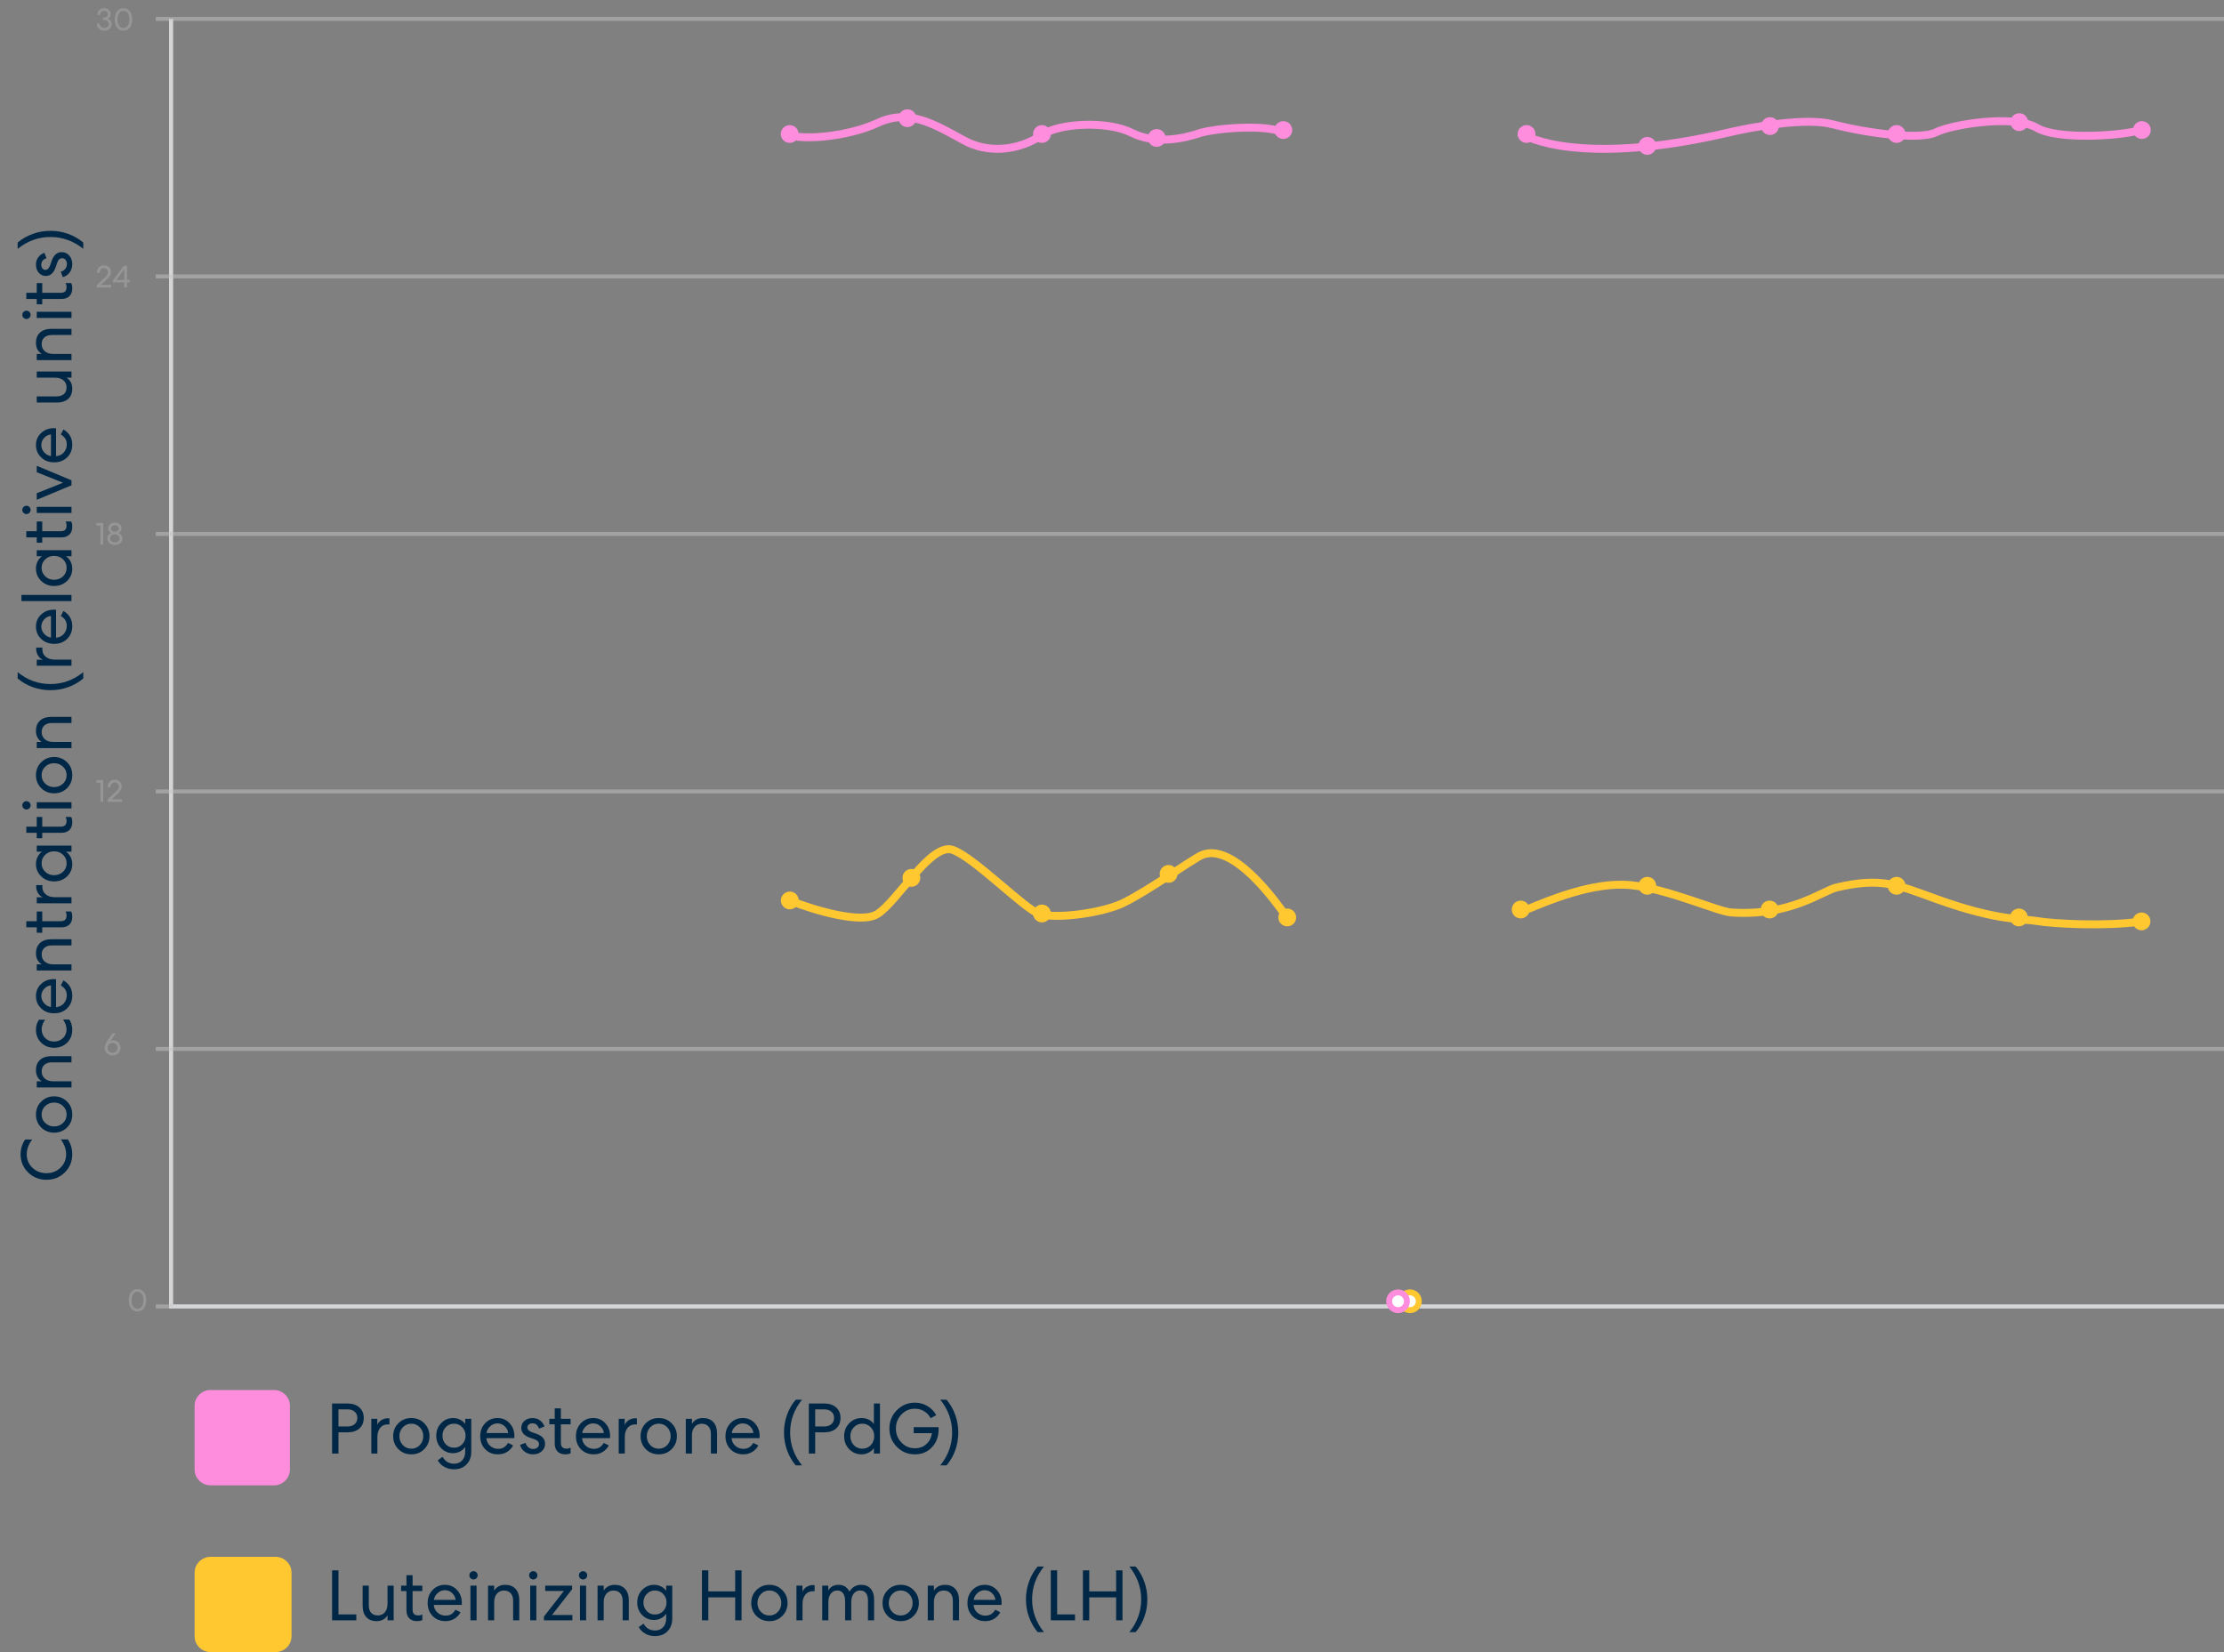 <svg width="280" height="208" viewBox="0 0 280 208" fill="none" xmlns="http://www.w3.org/2000/svg">
<rect x="0" y="0" width="280" height="208" fill="#808080" stroke="none"/>
<g clip-path="url(#clip0_42_574)">
<path d="M99.435 112.742C99.779 112.742 100.057 113.021 100.057 113.365C100.057 113.709 99.779 113.987 99.435 113.987C99.091 113.987 98.812 113.709 98.812 113.365C98.812 113.021 99.091 112.742 99.435 112.742Z" fill="#FFC831" stroke="#FFC831" stroke-width="0.996"/>
<path d="M114.742 109.9C115.086 109.9 115.364 110.179 115.364 110.523C115.364 110.866 115.086 111.145 114.742 111.145C114.398 111.145 114.119 110.867 114.119 110.523C114.119 110.179 114.398 109.9 114.742 109.9Z" fill="#FFC831" stroke="#FFC831" stroke-width="0.996"/>
<path d="M131.181 114.383C131.524 114.383 131.803 114.662 131.803 115.006C131.803 115.35 131.524 115.628 131.181 115.628C130.837 115.628 130.558 115.35 130.558 115.006C130.558 114.662 130.837 114.383 131.181 114.383Z" fill="#FFC831" stroke="#FFC831" stroke-width="0.996"/>
<path d="M147.121 109.402C147.465 109.402 147.743 109.681 147.743 110.025C147.743 110.368 147.465 110.647 147.121 110.647C146.777 110.647 146.498 110.368 146.498 110.025C146.498 109.681 146.777 109.402 147.121 109.402Z" fill="#FFC831" stroke="#FFC831" stroke-width="0.996"/>
<path d="M162.065 114.881C162.409 114.881 162.688 115.16 162.688 115.504C162.687 115.848 162.409 116.126 162.065 116.126C161.722 116.126 161.443 115.848 161.442 115.504C161.442 115.16 161.722 114.881 162.065 114.881Z" fill="#FFC831" stroke="#FFC831" stroke-width="0.996"/>
<path d="M191.456 113.885C191.8 113.885 192.078 114.164 192.078 114.508C192.078 114.852 191.799 115.13 191.456 115.13C191.112 115.13 190.833 114.852 190.833 114.508C190.833 114.164 191.112 113.885 191.456 113.885Z" fill="#FFC831" stroke="#FFC831" stroke-width="0.996"/>
<path d="M207.396 110.896C207.74 110.896 208.018 111.175 208.018 111.519C208.018 111.863 207.74 112.141 207.396 112.141C207.052 112.141 206.773 111.863 206.773 111.519C206.773 111.175 207.052 110.896 207.396 110.896Z" fill="#FFC831" stroke="#FFC831" stroke-width="0.996"/>
<path d="M222.793 113.885C223.137 113.885 223.415 114.164 223.415 114.508C223.415 114.852 223.137 115.13 222.793 115.13C222.449 115.13 222.17 114.852 222.17 114.508C222.17 114.164 222.449 113.885 222.793 113.885Z" fill="#FFC831" stroke="#FFC831" stroke-width="0.996"/>
<path d="M238.779 110.896C239.123 110.896 239.401 111.175 239.401 111.519C239.401 111.863 239.123 112.141 238.779 112.141C238.435 112.141 238.156 111.863 238.156 111.519C238.156 111.175 238.435 110.896 238.779 110.896Z" fill="#FFC831" stroke="#FFC831" stroke-width="0.996"/>
<path d="M254.176 114.881C254.52 114.881 254.798 115.16 254.798 115.504C254.798 115.848 254.519 116.126 254.176 116.126C253.832 116.126 253.553 115.848 253.553 115.504C253.553 115.16 253.832 114.881 254.176 114.881Z" fill="#FFC831" stroke="#FFC831" stroke-width="0.996"/>
<path d="M269.618 115.379C269.962 115.379 270.24 115.659 270.24 116.002C270.24 116.346 269.962 116.624 269.618 116.624C269.274 116.624 268.995 116.346 268.995 116.002C268.995 115.658 269.274 115.379 269.618 115.379Z" fill="#FFC831" stroke="#FFC831" stroke-width="0.996"/>
<path d="M192.327 114.469C195.078 113.32 200.58 111.021 205.192 111.426C209.803 111.832 216.266 114.767 217.981 114.881C225.454 115.379 229.426 112.154 231.229 111.731C236.911 110.398 238.903 111.426 243.881 113.218C251.633 116.009 254.786 115.658 256.461 115.957C258.353 116.295 264.975 116.667 269.539 116.025" stroke="#FFC831" stroke-width="0.996"/>
<path d="M99.673 113.465C102.408 114.543 108.394 116.376 110.453 115.082C113.027 113.465 117.211 106.028 119.946 106.998C122.681 107.968 128.956 114.435 130.887 115.082C133.301 115.729 138.777 114.881 141.185 113.789C144.12 112.457 150.219 108.106 151.321 107.645C155.183 106.028 160.508 113.216 162.439 116.127" stroke="#FFC831" stroke-width="0.996"/>
<path d="M99.175 16.947C101.091 17.682 106.679 17.241 110.511 15.475C114.343 13.71 117.376 15.476 121.368 17.682C124.242 19.271 128.073 19.105 131.267 16.947C133.444 15.475 139.468 15.204 142.443 16.702C145.502 18.242 149.095 17.437 151.224 16.702C153.97 16 159.91 15.721 161.442 16.702" stroke="#FF8DDD" stroke-width="0.996"/>
<path d="M191.331 16.658C193.498 18.229 201.813 20.429 217.739 16.658C220.65 15.984 227.348 14.755 230.74 15.647C234.918 16.747 241.709 17.668 243.74 16.658C245.772 15.647 253.558 14.394 256.402 16.078C259.246 17.762 268.117 16.994 269.539 16.321" stroke="#FF8DDD" stroke-width="0.996"/>
<path d="M21.529 2.381V164.48H280" stroke="#E5E7EB" stroke-width="0.498"/>
<path d="M21.529 164.48H280" stroke="#C4C4C4" stroke-opacity="0.5" stroke-width="0.498"/>
<path d="M21.529 164.48V2.381" stroke="#C4C4C4" stroke-opacity="0.5" stroke-width="0.498"/>
<path d="M19.609 164.48H21.529" stroke="#C4C4C4" stroke-opacity="0.5" stroke-width="0.498"/>
<path d="M17.312 165.111C16.567 165.111 16.209 164.438 16.209 163.7C16.209 162.959 16.567 162.286 17.312 162.286C18.058 162.286 18.416 162.959 18.416 163.7C18.416 164.438 18.058 165.111 17.312 165.111ZM17.312 164.78C17.831 164.78 18.062 164.258 18.062 163.7C18.062 163.142 17.831 162.616 17.312 162.616C16.794 162.616 16.563 163.142 16.563 163.7C16.563 164.258 16.794 164.78 17.312 164.78Z" fill="#969696"/>
<path d="M19.609 132.06H21.529" stroke="#C4C4C4" stroke-opacity="0.5" stroke-width="0.498"/>
<path d="M15.164 131.908C15.164 132.179 15.069 132.409 14.877 132.598C14.686 132.784 14.452 132.877 14.176 132.877C13.892 132.877 13.655 132.784 13.467 132.598C13.278 132.412 13.184 132.181 13.184 131.904C13.184 131.665 13.286 131.391 13.491 131.083L14.144 130.095H14.566L13.893 131.079C13.989 131.013 14.104 130.98 14.24 130.98C14.503 130.98 14.722 131.07 14.897 131.251C15.075 131.429 15.164 131.648 15.164 131.908ZM14.81 131.924C14.81 131.746 14.748 131.597 14.626 131.478C14.504 131.358 14.354 131.298 14.176 131.298C13.995 131.298 13.844 131.358 13.722 131.478C13.599 131.595 13.538 131.742 13.538 131.92C13.538 132.096 13.599 132.244 13.722 132.367C13.844 132.486 13.994 132.546 14.172 132.546C14.35 132.546 14.5 132.486 14.622 132.367C14.747 132.244 14.81 132.097 14.81 131.924Z" fill="#969696"/>
<path d="M21.529 132.06H280" stroke="#C4C4C4" stroke-opacity="0.5" stroke-width="0.498"/>
<path d="M19.609 99.64H21.529" stroke="#C4C4C4" stroke-opacity="0.5" stroke-width="0.498"/>
<path d="M12.996 100.952H12.646V98.549H12.151V98.214H12.996V100.952ZM14.438 98.17C14.693 98.17 14.904 98.249 15.072 98.405C15.239 98.562 15.323 98.761 15.323 99.003C15.323 99.16 15.283 99.307 15.203 99.445C15.126 99.584 15 99.736 14.825 99.904L14.052 100.625H15.359V100.952H13.534V100.665L14.626 99.641C14.854 99.423 14.968 99.216 14.968 99.019C14.968 98.873 14.916 98.751 14.813 98.652C14.712 98.551 14.587 98.501 14.438 98.501C14.279 98.501 14.149 98.561 14.048 98.68C13.949 98.797 13.899 98.941 13.896 99.111H13.553C13.553 98.834 13.634 98.609 13.797 98.433C13.961 98.258 14.175 98.17 14.438 98.17Z" fill="#969696"/>
<path d="M21.529 99.64H280" stroke="#C4C4C4" stroke-opacity="0.5" stroke-width="0.498"/>
<path d="M19.609 67.22H21.529" stroke="#C4C4C4" stroke-opacity="0.5" stroke-width="0.498"/>
<path d="M12.996 68.573H12.646V66.169H12.151V65.835H12.996V68.573ZM13.868 65.994C14.033 65.859 14.231 65.791 14.462 65.791C14.693 65.791 14.89 65.859 15.052 65.994C15.217 66.127 15.299 66.3 15.299 66.512C15.299 66.653 15.26 66.776 15.183 66.883C15.109 66.989 15.016 67.062 14.904 67.102C15.037 67.15 15.154 67.234 15.255 67.353C15.356 67.47 15.407 67.617 15.407 67.795C15.407 68.04 15.314 68.238 15.128 68.389C14.942 68.541 14.72 68.616 14.462 68.616C14.204 68.616 13.982 68.541 13.797 68.389C13.611 68.238 13.518 68.04 13.518 67.795C13.518 67.617 13.568 67.47 13.669 67.353C13.77 67.234 13.887 67.15 14.02 67.102C13.908 67.062 13.814 66.989 13.737 66.883C13.662 66.776 13.625 66.653 13.625 66.512C13.625 66.3 13.706 66.127 13.868 65.994ZM14.88 68.146C14.997 68.05 15.056 67.928 15.056 67.779C15.056 67.631 14.999 67.51 14.884 67.417C14.77 67.321 14.63 67.273 14.462 67.273C14.295 67.273 14.154 67.321 14.04 67.417C13.925 67.51 13.868 67.631 13.868 67.779C13.868 67.928 13.925 68.05 14.04 68.146C14.157 68.242 14.297 68.29 14.462 68.29C14.627 68.29 14.766 68.242 14.88 68.146ZM14.809 66.233C14.713 66.153 14.598 66.114 14.462 66.114C14.327 66.114 14.21 66.153 14.111 66.233C14.016 66.31 13.968 66.411 13.968 66.536C13.968 66.661 14.016 66.763 14.111 66.843C14.21 66.92 14.327 66.959 14.462 66.959C14.598 66.959 14.713 66.92 14.809 66.843C14.907 66.763 14.956 66.661 14.956 66.536C14.956 66.411 14.907 66.31 14.809 66.233Z" fill="#969696"/>
<path d="M21.529 67.22H280" stroke="#C4C4C4" stroke-opacity="0.5" stroke-width="0.498"/>
<path d="M19.609 34.8H21.529" stroke="#C4C4C4" stroke-opacity="0.5" stroke-width="0.498"/>
<path d="M13.08 33.412C13.335 33.412 13.546 33.49 13.714 33.647C13.881 33.804 13.965 34.003 13.965 34.245C13.965 34.401 13.925 34.549 13.845 34.687C13.768 34.825 13.642 34.978 13.466 35.145L12.693 35.867H14.001V36.193H12.175V35.906L13.267 34.882C13.496 34.664 13.61 34.457 13.61 34.261C13.61 34.114 13.558 33.992 13.455 33.894C13.354 33.793 13.229 33.742 13.08 33.742C12.921 33.742 12.79 33.802 12.689 33.922C12.591 34.039 12.541 34.182 12.538 34.352H12.195C12.195 34.076 12.276 33.85 12.438 33.675C12.603 33.499 12.817 33.412 13.08 33.412ZM14.232 35.552V35.285L15.591 33.46H15.99V35.241H16.372V35.552H15.99V36.193H15.643V35.552H14.232ZM14.647 35.241H15.643V33.91L14.647 35.241Z" fill="#969696"/>
<path d="M21.529 34.8H280" stroke="#C4C4C4" stroke-opacity="0.5" stroke-width="0.498"/>
<path d="M19.609 2.381H21.529" stroke="#C4C4C4" stroke-opacity="0.5" stroke-width="0.498"/>
<path d="M13.112 2.22C13.237 2.22 13.348 2.177 13.447 2.092C13.545 2.005 13.594 1.904 13.594 1.79C13.594 1.667 13.548 1.565 13.455 1.483C13.362 1.4 13.246 1.359 13.108 1.359C12.962 1.359 12.841 1.408 12.745 1.507C12.652 1.602 12.603 1.726 12.598 1.877H12.255C12.258 1.625 12.339 1.422 12.498 1.267C12.66 1.111 12.866 1.032 13.116 1.032C13.355 1.032 13.552 1.101 13.706 1.24C13.862 1.378 13.941 1.55 13.941 1.758C13.941 1.888 13.908 2.006 13.841 2.112C13.775 2.216 13.68 2.297 13.558 2.355C13.71 2.406 13.831 2.492 13.921 2.614C14.011 2.737 14.056 2.875 14.056 3.029C14.056 3.271 13.967 3.47 13.789 3.627C13.614 3.781 13.392 3.858 13.124 3.858C12.845 3.858 12.62 3.775 12.45 3.611C12.28 3.446 12.193 3.229 12.187 2.961H12.534C12.547 3.129 12.607 3.265 12.713 3.372C12.82 3.475 12.956 3.527 13.124 3.527C13.289 3.527 13.425 3.481 13.534 3.388C13.646 3.295 13.702 3.174 13.702 3.025C13.702 2.881 13.645 2.763 13.53 2.67C13.419 2.577 13.279 2.531 13.112 2.531H12.96V2.22H13.112ZM16.155 3.655C15.985 3.79 15.78 3.858 15.541 3.858C15.302 3.858 15.098 3.79 14.928 3.655C14.758 3.519 14.633 3.348 14.553 3.14C14.476 2.933 14.438 2.702 14.438 2.447C14.438 2.192 14.476 1.961 14.553 1.754C14.633 1.544 14.758 1.371 14.928 1.236C15.098 1.1 15.302 1.032 15.541 1.032C15.78 1.032 15.985 1.1 16.155 1.236C16.325 1.371 16.449 1.544 16.526 1.754C16.605 1.961 16.645 2.192 16.645 2.447C16.645 2.702 16.605 2.933 16.526 3.14C16.449 3.348 16.325 3.519 16.155 3.655ZM14.983 3.216C15.111 3.423 15.297 3.527 15.541 3.527C15.786 3.527 15.972 3.423 16.099 3.216C16.227 3.006 16.291 2.75 16.291 2.447C16.291 2.144 16.227 1.888 16.099 1.678C15.972 1.468 15.786 1.363 15.541 1.363C15.297 1.363 15.111 1.468 14.983 1.678C14.856 1.888 14.792 2.144 14.792 2.447C14.792 2.75 14.856 3.006 14.983 3.216Z" fill="#969696"/>
<path d="M21.529 2.381H280" stroke="#C4C4C4" stroke-opacity="0.5" stroke-width="0.498"/>
<path d="M177.508 164.948C178.127 164.948 178.628 164.446 178.628 163.827C178.628 163.208 178.127 162.706 177.508 162.706C176.889 162.706 176.387 163.208 176.387 163.827C176.387 164.446 176.889 164.948 177.508 164.948Z" fill="white" stroke="#FFC831" stroke-width="0.747"/>
<path d="M99.423 16C99.904 16 100.294 16.391 100.294 16.872C100.294 17.354 99.904 17.743 99.423 17.743C98.942 17.743 98.551 17.354 98.551 16.872C98.551 16.391 98.942 16 99.423 16Z" fill="#FF8DDD" stroke="#FF8DDD" stroke-width="0.498"/>
<path d="M114.244 14.008C114.725 14.008 115.115 14.398 115.115 14.88C115.115 15.361 114.725 15.751 114.244 15.751C113.763 15.751 113.372 15.361 113.372 14.88C113.372 14.398 113.762 14.008 114.244 14.008Z" fill="#FF8DDD" stroke="#FF8DDD" stroke-width="0.498"/>
<path d="M131.181 16C131.662 16 132.052 16.391 132.052 16.872C132.052 17.354 131.662 17.743 131.181 17.743C130.699 17.743 130.309 17.354 130.309 16.872C130.309 16.391 130.699 16 131.181 16Z" fill="#FF8DDD" stroke="#FF8DDD" stroke-width="0.498"/>
<path d="M145.627 16.498C146.108 16.498 146.498 16.889 146.498 17.37C146.498 17.852 146.108 18.241 145.627 18.241C145.145 18.241 144.755 17.852 144.755 17.37C144.755 16.889 145.145 16.498 145.627 16.498Z" fill="#FF8DDD" stroke="#FF8DDD" stroke-width="0.498"/>
<path d="M161.567 17.495C162.186 17.495 162.688 16.993 162.688 16.374C162.688 15.755 162.186 15.253 161.567 15.253C160.948 15.253 160.446 15.755 160.446 16.374C160.446 16.993 160.948 17.495 161.567 17.495Z" fill="#FF8DDD"/>
<path d="M176.013 164.948C176.632 164.948 177.134 164.446 177.134 163.827C177.134 163.208 176.632 162.706 176.013 162.706C175.394 162.706 174.892 163.208 174.892 163.827C174.892 164.446 175.394 164.948 176.013 164.948Z" fill="white" stroke="#FF8DDD" stroke-width="0.747"/>
<path d="M192.191 16C192.673 16 193.062 16.391 193.062 16.872C193.062 17.354 192.673 17.743 192.191 17.743C191.71 17.743 191.319 17.354 191.319 16.872C191.319 16.391 191.71 16 192.191 16Z" fill="#FF8DDD" stroke="#FF8DDD" stroke-width="0.498"/>
<path d="M207.396 17.495C207.878 17.495 208.267 17.885 208.267 18.367C208.267 18.848 207.877 19.238 207.396 19.238C206.915 19.238 206.524 18.848 206.524 18.367C206.524 17.885 206.915 17.495 207.396 17.495Z" fill="#FF8DDD" stroke="#FF8DDD" stroke-width="0.498"/>
<path d="M222.839 15.004C223.32 15.004 223.71 15.395 223.71 15.876C223.71 16.357 223.32 16.747 222.839 16.747C222.357 16.747 221.967 16.357 221.967 15.876C221.967 15.395 222.357 15.004 222.839 15.004Z" fill="#FF8DDD" stroke="#FF8DDD" stroke-width="0.498"/>
<path d="M238.779 16C239.26 16 239.65 16.391 239.65 16.872C239.65 17.354 239.26 17.743 238.779 17.743C238.298 17.743 237.907 17.354 237.907 16.872C237.907 16.391 238.298 16 238.779 16Z" fill="#FF8DDD" stroke="#FF8DDD" stroke-width="0.498"/>
<path d="M254.221 14.506C254.703 14.506 255.093 14.896 255.093 15.378C255.092 15.859 254.703 16.249 254.221 16.249C253.74 16.249 253.35 15.859 253.349 15.378C253.349 14.896 253.74 14.506 254.221 14.506Z" fill="#FF8DDD" stroke="#FF8DDD" stroke-width="0.498"/>
<path d="M269.664 15.502C270.145 15.502 270.535 15.893 270.535 16.374C270.535 16.855 270.145 17.245 269.664 17.245C269.182 17.245 268.792 16.855 268.792 16.374C268.792 15.893 269.182 15.502 269.664 15.502Z" fill="#FF8DDD" stroke="#FF8DDD" stroke-width="0.498"/>
<path d="M8.163 147.605C7.533 148.223 6.762 148.532 5.85 148.532C4.938 148.532 4.167 148.223 3.537 147.605C2.907 146.981 2.592 146.216 2.592 145.31C2.592 144.65 2.781 144.035 3.159 143.465H4.05C3.594 144.071 3.366 144.692 3.366 145.328C3.366 145.994 3.606 146.558 4.086 147.02C4.566 147.476 5.154 147.704 5.85 147.704C6.54 147.704 7.125 147.476 7.605 147.02C8.085 146.558 8.325 145.994 8.325 145.328C8.325 144.692 8.103 144.065 7.659 143.447H8.55C8.916 144.035 9.099 144.659 9.099 145.319C9.099 146.219 8.787 146.981 8.163 147.605ZM5.193 141.953C4.749 141.515 4.527 140.969 4.527 140.315C4.527 139.661 4.749 139.118 5.193 138.686C5.631 138.248 6.171 138.029 6.813 138.029C7.455 138.029 7.998 138.248 8.442 138.686C8.88 139.118 9.099 139.661 9.099 140.315C9.099 140.969 8.88 141.515 8.442 141.953C7.998 142.385 7.455 142.601 6.813 142.601C6.171 142.601 5.631 142.385 5.193 141.953ZM5.697 139.244C5.391 139.532 5.238 139.889 5.238 140.315C5.238 140.741 5.391 141.098 5.697 141.386C6.003 141.674 6.375 141.818 6.813 141.818C7.251 141.818 7.623 141.674 7.929 141.386C8.235 141.098 8.388 140.741 8.388 140.315C8.388 139.889 8.235 139.532 7.929 139.244C7.623 138.956 7.251 138.812 6.813 138.812C6.375 138.812 6.003 138.956 5.697 139.244ZM6.714 136.133H9V136.907H4.626V136.133H5.256C4.77 135.827 4.527 135.362 4.527 134.738C4.527 134.186 4.698 133.754 5.04 133.442C5.382 133.13 5.847 132.974 6.435 132.974H9V133.748H6.525C6.129 133.748 5.817 133.85 5.589 134.054C5.361 134.252 5.247 134.534 5.247 134.9C5.247 135.272 5.382 135.572 5.652 135.8C5.916 136.022 6.27 136.133 6.714 136.133ZM6.813 131.913C6.165 131.913 5.622 131.7 5.184 131.274C4.746 130.842 4.527 130.293 4.527 129.627C4.527 129.171 4.653 128.757 4.905 128.385H5.688C5.394 128.769 5.247 129.171 5.247 129.591C5.247 130.035 5.397 130.404 5.697 130.698C5.997 130.986 6.369 131.13 6.813 131.13C7.251 131.13 7.623 130.986 7.929 130.698C8.229 130.404 8.379 130.035 8.379 129.591C8.379 129.219 8.235 128.808 7.947 128.358H8.73C8.976 128.754 9.099 129.174 9.099 129.618C9.099 130.296 8.883 130.848 8.451 131.274C8.013 131.7 7.467 131.913 6.813 131.913ZM9.099 125.34C9.099 125.988 8.886 126.522 8.46 126.942C8.028 127.362 7.479 127.572 6.813 127.572C6.159 127.572 5.616 127.365 5.184 126.951C4.746 126.537 4.527 126.018 4.527 125.394C4.527 124.782 4.746 124.275 5.184 123.873C5.616 123.471 6.147 123.27 6.777 123.27L7.056 123.279V126.798C7.44 126.774 7.761 126.621 8.019 126.339C8.277 126.051 8.406 125.715 8.406 125.331C8.406 125.025 8.343 124.776 8.217 124.584C8.091 124.392 7.905 124.218 7.659 124.062L7.983 123.432C8.325 123.618 8.598 123.876 8.802 124.206C9 124.536 9.099 124.914 9.099 125.34ZM6.417 126.78V124.053C6.069 124.095 5.781 124.245 5.553 124.503C5.319 124.755 5.202 125.058 5.202 125.412C5.202 125.754 5.328 126.06 5.58 126.33C5.826 126.594 6.105 126.744 6.417 126.78ZM6.714 121.411H9V122.185H4.626V121.411H5.256C4.77 121.105 4.527 120.64 4.527 120.016C4.527 119.464 4.698 119.032 5.04 118.72C5.382 118.408 5.847 118.252 6.435 118.252H9V119.026H6.525C6.129 119.026 5.817 119.128 5.589 119.332C5.361 119.53 5.247 119.812 5.247 120.178C5.247 120.55 5.382 120.85 5.652 121.078C5.916 121.3 6.27 121.411 6.714 121.411ZM3.312 116.75L3.312 115.976H4.626V114.752H5.319V115.976H7.632C7.89 115.976 8.079 115.919 8.199 115.805C8.319 115.685 8.379 115.499 8.379 115.247C8.379 115.055 8.334 114.89 8.244 114.752H8.964C9.054 114.92 9.099 115.145 9.099 115.427C9.099 115.841 8.979 116.165 8.739 116.399C8.499 116.633 8.166 116.75 7.74 116.75H5.319V117.425H4.626V116.75H3.312ZM4.572 111.435H5.346C5.334 111.489 5.328 111.561 5.328 111.651C5.328 112.053 5.475 112.371 5.769 112.605C6.057 112.839 6.441 112.956 6.921 112.956H9V113.721H4.626V112.965H5.4C5.148 112.869 4.944 112.695 4.788 112.443C4.632 112.185 4.554 111.912 4.554 111.624L4.572 111.435ZM4.626 107.225V106.46H9V107.225H8.298C8.544 107.381 8.739 107.6 8.883 107.882C9.027 108.158 9.099 108.455 9.099 108.773C9.099 109.397 8.88 109.919 8.442 110.339C8.004 110.759 7.461 110.969 6.813 110.969C6.171 110.969 5.631 110.759 5.193 110.339C4.749 109.913 4.527 109.391 4.527 108.773C4.527 108.449 4.596 108.152 4.734 107.882C4.866 107.606 5.052 107.387 5.292 107.225H4.626ZM7.938 107.612C7.632 107.324 7.257 107.18 6.813 107.18C6.369 107.18 5.997 107.324 5.697 107.612C5.391 107.9 5.238 108.257 5.238 108.683C5.238 109.109 5.391 109.466 5.697 109.754C5.997 110.042 6.369 110.186 6.813 110.186C7.257 110.186 7.632 110.042 7.938 109.754C8.238 109.466 8.388 109.109 8.388 108.683C8.388 108.257 8.238 107.9 7.938 107.612ZM3.312 104.849V104.075H4.626V102.851H5.319V104.075H7.632C7.89 104.075 8.079 104.018 8.199 103.904C8.319 103.784 8.379 103.598 8.379 103.346C8.379 103.154 8.334 102.989 8.244 102.851H8.964C9.054 103.019 9.099 103.244 9.099 103.526C9.099 103.94 8.979 104.264 8.739 104.498C8.499 104.732 8.166 104.849 7.74 104.849H5.319V105.524H4.626V104.849H3.312ZM2.961 101.021C3.063 100.919 3.186 100.868 3.33 100.868C3.474 100.868 3.597 100.919 3.699 101.021C3.801 101.123 3.852 101.246 3.852 101.39C3.852 101.534 3.801 101.657 3.699 101.759C3.597 101.861 3.474 101.912 3.33 101.912C3.186 101.912 3.063 101.861 2.961 101.759C2.859 101.657 2.808 101.534 2.808 101.39C2.808 101.246 2.859 101.123 2.961 101.021ZM4.626 101.777V101.003H9V101.777H4.626ZM5.193 99.229C4.749 98.791 4.527 98.245 4.527 97.591C4.527 96.937 4.749 96.394 5.193 95.962C5.631 95.524 6.171 95.305 6.813 95.305C7.455 95.305 7.998 95.524 8.442 95.962C8.88 96.394 9.099 96.937 9.099 97.591C9.099 98.245 8.88 98.791 8.442 99.229C7.998 99.661 7.455 99.877 6.813 99.877C6.171 99.877 5.631 99.661 5.193 99.229ZM5.697 96.52C5.391 96.808 5.238 97.165 5.238 97.591C5.238 98.017 5.391 98.374 5.697 98.662C6.003 98.95 6.375 99.094 6.813 99.094C7.251 99.094 7.623 98.95 7.929 98.662C8.235 98.374 8.388 98.017 8.388 97.591C8.388 97.165 8.235 96.808 7.929 96.52C7.623 96.232 7.251 96.088 6.813 96.088C6.375 96.088 6.003 96.232 5.697 96.52ZM6.714 93.409H9V94.183H4.626V93.409H5.256C4.77 93.103 4.527 92.638 4.527 92.014C4.527 91.462 4.698 91.03 5.04 90.718C5.382 90.406 5.847 90.25 6.435 90.25H9V91.024H6.525C6.129 91.024 5.817 91.126 5.589 91.33C5.361 91.528 5.247 91.81 5.247 92.176C5.247 92.548 5.382 92.848 5.652 93.076C5.916 93.298 6.27 93.409 6.714 93.409ZM8.595 86.507C7.881 86.765 7.134 86.894 6.354 86.894C5.574 86.894 4.827 86.765 4.113 86.507C3.399 86.249 2.769 85.886 2.223 85.418V84.626C3.453 85.622 4.83 86.12 6.354 86.12C7.866 86.12 9.243 85.622 10.485 84.626V85.418C9.933 85.886 9.303 86.249 8.595 86.507ZM4.572 81.526H5.346C5.334 81.58 5.328 81.652 5.328 81.742C5.328 82.144 5.475 82.462 5.769 82.696C6.057 82.93 6.441 83.047 6.921 83.047H9V83.812H4.626L4.626 83.056H5.4C5.148 82.96 4.944 82.786 4.788 82.534C4.632 82.276 4.554 82.003 4.554 81.715L4.572 81.526ZM9.099 78.828C9.099 79.476 8.886 80.01 8.46 80.43C8.028 80.85 7.479 81.06 6.813 81.06C6.159 81.06 5.616 80.853 5.184 80.439C4.746 80.025 4.527 79.506 4.527 78.882C4.527 78.27 4.746 77.763 5.184 77.361C5.616 76.959 6.147 76.758 6.777 76.758L7.056 76.767V80.286C7.44 80.262 7.761 80.109 8.019 79.827C8.277 79.539 8.406 79.203 8.406 78.819C8.406 78.513 8.343 78.264 8.217 78.072C8.091 77.88 7.905 77.706 7.659 77.55L7.983 76.92C8.325 77.106 8.598 77.364 8.802 77.694C9 78.024 9.099 78.402 9.099 78.828ZM6.417 80.268V77.541C6.069 77.583 5.781 77.733 5.553 77.991C5.319 78.243 5.202 78.546 5.202 78.9C5.202 79.242 5.328 79.548 5.58 79.818C5.826 80.082 6.105 80.232 6.417 80.268ZM2.7 75.674V74.9H9V75.674H2.7ZM4.626 70.03V69.265H9V70.03H8.298C8.544 70.186 8.739 70.405 8.883 70.687C9.027 70.963 9.099 71.26 9.099 71.578C9.099 72.202 8.88 72.724 8.442 73.144C8.004 73.564 7.461 73.774 6.813 73.774C6.171 73.774 5.631 73.564 5.193 73.144C4.749 72.718 4.527 72.196 4.527 71.578C4.527 71.254 4.596 70.957 4.734 70.687C4.866 70.411 5.052 70.192 5.292 70.03H4.626ZM7.938 70.417C7.632 70.129 7.257 69.985 6.813 69.985C6.369 69.985 5.997 70.129 5.697 70.417C5.391 70.705 5.238 71.062 5.238 71.488C5.238 71.914 5.391 72.271 5.697 72.559C5.997 72.847 6.369 72.991 6.813 72.991C7.257 72.991 7.632 72.847 7.938 72.559C8.238 72.271 8.388 71.914 8.388 71.488C8.388 71.062 8.238 70.705 7.938 70.417ZM3.312 67.654V66.88H4.626V65.656H5.319V66.88H7.632C7.89 66.88 8.079 66.823 8.199 66.709C8.319 66.589 8.379 66.403 8.379 66.151C8.379 65.959 8.334 65.794 8.244 65.656H8.964C9.054 65.824 9.099 66.049 9.099 66.331C9.099 66.745 8.979 67.069 8.739 67.303C8.499 67.537 8.166 67.654 7.74 67.654H5.319V68.329H4.626V67.654H3.312ZM2.961 63.826C3.063 63.724 3.186 63.673 3.33 63.673C3.474 63.673 3.597 63.724 3.699 63.826C3.801 63.928 3.852 64.051 3.852 64.195C3.852 64.339 3.801 64.462 3.699 64.564C3.597 64.666 3.474 64.717 3.33 64.717C3.186 64.717 3.063 64.666 2.961 64.564C2.859 64.462 2.808 64.339 2.808 64.195C2.808 64.051 2.859 63.928 2.961 63.826ZM4.626 64.582V63.808H9V64.582H4.626ZM9 60.468V61.098L4.626 62.925V62.097L7.938 60.774L4.626 59.451V58.641L9 60.468ZM9.099 55.976C9.099 56.624 8.886 57.158 8.46 57.578C8.028 57.998 7.479 58.208 6.813 58.208C6.159 58.208 5.616 58.001 5.184 57.587C4.746 57.173 4.527 56.654 4.527 56.03C4.527 55.418 4.746 54.911 5.184 54.509C5.616 54.107 6.147 53.906 6.777 53.906L7.056 53.915L7.056 57.434C7.44 57.41 7.761 57.257 8.019 56.975C8.277 56.687 8.406 56.351 8.406 55.967C8.406 55.661 8.343 55.412 8.217 55.22C8.091 55.028 7.905 54.854 7.659 54.698L7.983 54.068C8.325 54.254 8.598 54.512 8.802 54.842C9 55.172 9.099 55.55 9.099 55.976ZM6.417 57.416L6.417 54.689C6.069 54.731 5.781 54.881 5.553 55.139C5.319 55.391 5.202 55.694 5.202 56.048C5.202 56.39 5.328 56.696 5.58 56.966C5.826 57.23 6.105 57.38 6.417 57.416ZM6.912 47.547H4.626V46.773H9L9 47.547H8.37C8.856 47.853 9.099 48.315 9.099 48.933C9.099 49.479 8.928 49.908 8.586 50.22C8.244 50.526 7.779 50.679 7.191 50.679H4.626V49.905H7.101C7.497 49.905 7.809 49.809 8.037 49.617C8.265 49.419 8.379 49.137 8.379 48.771C8.379 48.399 8.247 48.102 7.983 47.88C7.713 47.658 7.356 47.547 6.912 47.547ZM6.714 44.56H9V45.334H4.626V44.56H5.256C4.77 44.254 4.527 43.789 4.527 43.165C4.527 42.613 4.698 42.181 5.04 41.869C5.382 41.557 5.847 41.401 6.435 41.401H9V42.175H6.525C6.129 42.175 5.817 42.277 5.589 42.481C5.361 42.679 5.247 42.961 5.247 43.327C5.247 43.699 5.382 43.999 5.652 44.227C5.916 44.449 6.27 44.56 6.714 44.56ZM2.961 39.269C3.063 39.167 3.186 39.116 3.33 39.116C3.474 39.116 3.597 39.167 3.699 39.269C3.801 39.371 3.852 39.494 3.852 39.638C3.852 39.782 3.801 39.905 3.699 40.007C3.597 40.109 3.474 40.16 3.33 40.16C3.186 40.16 3.063 40.109 2.961 40.007C2.859 39.905 2.808 39.782 2.808 39.638C2.808 39.494 2.859 39.371 2.961 39.269ZM4.626 40.025V39.251H9V40.025H4.626ZM3.312 37.639V36.865H4.626V35.641H5.319V36.865H7.632C7.89 36.865 8.079 36.808 8.199 36.694C8.319 36.574 8.379 36.388 8.379 36.136C8.379 35.944 8.334 35.779 8.244 35.641H8.964C9.054 35.809 9.099 36.034 9.099 36.316C9.099 36.73 8.979 37.054 8.739 37.288C8.499 37.522 8.166 37.639 7.74 37.639H5.319V38.314H4.626V37.639H3.312ZM7.911 34.893L7.65 34.209C7.884 34.143 8.073 34.023 8.217 33.849C8.355 33.669 8.424 33.465 8.424 33.237C8.424 33.039 8.37 32.868 8.262 32.724C8.148 32.58 7.998 32.508 7.812 32.508C7.53 32.508 7.32 32.715 7.182 33.129L7.02 33.615C6.768 34.365 6.354 34.74 5.778 34.74C5.412 34.74 5.112 34.605 4.878 34.335C4.644 34.065 4.527 33.726 4.527 33.318C4.527 32.964 4.623 32.658 4.815 32.4C5.001 32.136 5.259 31.944 5.589 31.824L5.859 32.499C5.415 32.661 5.193 32.94 5.193 33.336C5.193 33.516 5.244 33.669 5.346 33.795C5.442 33.915 5.568 33.975 5.724 33.975C5.982 33.975 6.186 33.762 6.336 33.336L6.489 32.886C6.747 32.124 7.173 31.743 7.767 31.743C8.151 31.743 8.469 31.887 8.721 32.175C8.973 32.463 9.099 32.823 9.099 33.255C9.099 33.657 8.991 34.005 8.775 34.299C8.559 34.593 8.271 34.791 7.911 34.893ZM4.122 29.449C4.83 29.191 5.574 29.062 6.354 29.062C7.134 29.062 7.881 29.191 8.595 29.449C9.309 29.707 9.939 30.07 10.485 30.538V31.33C9.255 30.334 7.878 29.836 6.354 29.836C4.842 29.836 3.465 30.334 2.223 31.33V30.538C2.775 30.07 3.408 29.707 4.122 29.449Z" fill="#002846"/>
</g>
<g clip-path="url(#clip1_42_574)">
<path d="M34.5 175H26.5C25.395 175 24.5 175.895 24.5 177V185C24.5 186.105 25.395 187 26.5 187H34.5C35.605 187 36.5 186.105 36.5 185V177C36.5 175.895 35.605 175 34.5 175Z" fill="#FF8DDD"/>
<path d="M43.763 176.7C44.375 176.7 44.867 176.862 45.239 177.186C45.611 177.51 45.797 177.954 45.797 178.518C45.797 179.082 45.611 179.526 45.239 179.85C44.867 180.168 44.375 180.327 43.763 180.327H42.611V183H41.81V176.7H43.763ZM42.611 177.438V179.589H43.763C44.129 179.589 44.423 179.493 44.645 179.301C44.873 179.109 44.987 178.848 44.987 178.518C44.987 178.176 44.873 177.912 44.645 177.726C44.423 177.534 44.129 177.438 43.763 177.438H42.611ZM49.033 178.572V179.346C48.979 179.334 48.907 179.328 48.817 179.328C48.415 179.328 48.097 179.475 47.863 179.769C47.629 180.057 47.512 180.441 47.512 180.921V183H46.747V178.626H47.503V179.4C47.599 179.148 47.773 178.944 48.025 178.788C48.283 178.632 48.556 178.554 48.844 178.554L49.033 178.572ZM50.148 179.193C50.586 178.749 51.132 178.527 51.786 178.527C52.44 178.527 52.983 178.749 53.415 179.193C53.853 179.631 54.072 180.171 54.072 180.813C54.072 181.455 53.853 181.998 53.415 182.442C52.983 182.88 52.44 183.099 51.786 183.099C51.132 183.099 50.586 182.88 50.148 182.442C49.716 181.998 49.5 181.455 49.5 180.813C49.5 180.171 49.716 179.631 50.148 179.193ZM52.857 179.697C52.569 179.391 52.212 179.238 51.786 179.238C51.36 179.238 51.003 179.391 50.715 179.697C50.427 180.003 50.283 180.375 50.283 180.813C50.283 181.251 50.427 181.623 50.715 181.929C51.003 182.235 51.36 182.388 51.786 182.388C52.212 182.388 52.569 182.235 52.857 181.929C53.145 181.623 53.289 181.251 53.289 180.813C53.289 180.375 53.145 180.003 52.857 179.697ZM58.568 182.163C58.412 182.403 58.196 182.595 57.92 182.739C57.65 182.883 57.362 182.955 57.056 182.955C56.456 182.955 55.949 182.745 55.535 182.325C55.127 181.899 54.923 181.374 54.923 180.75C54.923 180.126 55.127 179.601 55.535 179.175C55.949 178.743 56.456 178.527 57.056 178.527C57.368 178.527 57.659 178.596 57.929 178.734C58.199 178.866 58.412 179.049 58.568 179.283V178.626H59.333V182.748C59.333 183.426 59.135 183.966 58.739 184.368C58.349 184.776 57.824 184.98 57.164 184.98C56.708 184.98 56.303 184.881 55.949 184.683C55.595 184.491 55.316 184.212 55.112 183.846L55.724 183.414C56.042 183.99 56.522 184.278 57.164 184.278C57.59 184.278 57.929 184.14 58.181 183.864C58.439 183.594 58.568 183.228 58.568 182.766V182.163ZM58.19 181.83C58.472 181.536 58.613 181.176 58.613 180.75C58.613 180.324 58.472 179.967 58.19 179.679C57.914 179.385 57.569 179.238 57.155 179.238C56.741 179.238 56.396 179.385 56.12 179.679C55.844 179.967 55.706 180.324 55.706 180.75C55.706 181.176 55.844 181.536 56.12 181.83C56.396 182.118 56.741 182.262 57.155 182.262C57.569 182.262 57.914 182.118 58.19 181.83ZM62.692 183.099C62.044 183.099 61.51 182.886 61.09 182.46C60.67 182.028 60.46 181.479 60.46 180.813C60.46 180.159 60.667 179.616 61.081 179.184C61.495 178.746 62.014 178.527 62.638 178.527C63.25 178.527 63.757 178.746 64.159 179.184C64.561 179.616 64.762 180.147 64.762 180.777L64.753 181.056H61.234C61.258 181.44 61.411 181.761 61.693 182.019C61.981 182.277 62.317 182.406 62.701 182.406C63.007 182.406 63.256 182.343 63.448 182.217C63.64 182.091 63.814 181.905 63.97 181.659L64.6 181.983C64.414 182.325 64.156 182.598 63.826 182.802C63.496 183 63.118 183.099 62.692 183.099ZM61.252 180.417H63.979C63.937 180.069 63.787 179.781 63.529 179.553C63.277 179.319 62.974 179.202 62.62 179.202C62.278 179.202 61.972 179.328 61.702 179.58C61.438 179.826 61.288 180.105 61.252 180.417ZM65.476 181.911L66.16 181.65C66.226 181.884 66.346 182.073 66.52 182.217C66.7 182.355 66.904 182.424 67.132 182.424C67.33 182.424 67.501 182.37 67.645 182.262C67.789 182.148 67.861 181.998 67.861 181.812C67.861 181.53 67.654 181.32 67.24 181.182L66.754 181.02C66.004 180.768 65.629 180.354 65.629 179.778C65.629 179.412 65.764 179.112 66.034 178.878C66.304 178.644 66.643 178.527 67.051 178.527C67.405 178.527 67.711 178.623 67.969 178.815C68.233 179.001 68.425 179.259 68.545 179.589L67.87 179.859C67.708 179.415 67.429 179.193 67.033 179.193C66.853 179.193 66.7 179.244 66.574 179.346C66.454 179.442 66.394 179.568 66.394 179.724C66.394 179.982 66.607 180.186 67.033 180.336L67.483 180.489C68.245 180.747 68.626 181.173 68.626 181.767C68.626 182.151 68.482 182.469 68.194 182.721C67.906 182.973 67.546 183.099 67.114 183.099C66.712 183.099 66.364 182.991 66.07 182.775C65.776 182.559 65.578 182.271 65.476 181.911ZM69.84 177.312H70.614V178.626H71.838V179.319H70.614V181.632C70.614 181.89 70.671 182.079 70.785 182.199C70.905 182.319 71.091 182.379 71.343 182.379C71.535 182.379 71.7 182.334 71.838 182.244V182.964C71.67 183.054 71.445 183.099 71.163 183.099C70.749 183.099 70.425 182.979 70.191 182.739C69.957 182.499 69.84 182.166 69.84 181.74V179.319H69.165V178.626H69.84V177.312ZM74.742 183.099C74.094 183.099 73.559 182.886 73.139 182.46C72.719 182.028 72.51 181.479 72.51 180.813C72.51 180.159 72.716 179.616 73.13 179.184C73.544 178.746 74.064 178.527 74.688 178.527C75.299 178.527 75.806 178.746 76.209 179.184C76.611 179.616 76.811 180.147 76.811 180.777L76.802 181.056H73.284C73.308 181.44 73.46 181.761 73.743 182.019C74.031 182.277 74.367 182.406 74.751 182.406C75.056 182.406 75.305 182.343 75.498 182.217C75.689 182.091 75.864 181.905 76.019 181.659L76.65 181.983C76.463 182.325 76.206 182.598 75.876 182.802C75.546 183 75.168 183.099 74.742 183.099ZM73.302 180.417H76.028C75.987 180.069 75.837 179.781 75.579 179.553C75.326 179.319 75.023 179.202 74.669 179.202C74.328 179.202 74.022 179.328 73.751 179.58C73.487 179.826 73.338 180.105 73.302 180.417ZM80.182 178.572V179.346C80.128 179.334 80.056 179.328 79.966 179.328C79.564 179.328 79.246 179.475 79.012 179.769C78.778 180.057 78.661 180.441 78.661 180.921V183H77.896V178.626H78.652V179.4C78.748 179.148 78.922 178.944 79.174 178.788C79.432 178.632 79.705 178.554 79.993 178.554L80.182 178.572ZM81.296 179.193C81.734 178.749 82.28 178.527 82.934 178.527C83.588 178.527 84.131 178.749 84.563 179.193C85.001 179.631 85.22 180.171 85.22 180.813C85.22 181.455 85.001 181.998 84.563 182.442C84.131 182.88 83.588 183.099 82.934 183.099C82.28 183.099 81.734 182.88 81.296 182.442C80.864 181.998 80.648 181.455 80.648 180.813C80.648 180.171 80.864 179.631 81.296 179.193ZM84.005 179.697C83.717 179.391 83.36 179.238 82.934 179.238C82.508 179.238 82.151 179.391 81.863 179.697C81.575 180.003 81.431 180.375 81.431 180.813C81.431 181.251 81.575 181.623 81.863 181.929C82.151 182.235 82.508 182.388 82.934 182.388C83.36 182.388 83.717 182.235 84.005 181.929C84.293 181.623 84.437 181.251 84.437 180.813C84.437 180.375 84.293 180.003 84.005 179.697ZM87.116 180.714V183H86.342V178.626H87.116V179.256C87.422 178.77 87.887 178.527 88.511 178.527C89.063 178.527 89.495 178.698 89.807 179.04C90.119 179.382 90.275 179.847 90.275 180.435V183H89.501V180.525C89.501 180.129 89.399 179.817 89.195 179.589C88.997 179.361 88.715 179.247 88.349 179.247C87.977 179.247 87.677 179.382 87.449 179.652C87.227 179.916 87.116 180.27 87.116 180.714ZM93.568 183.099C92.92 183.099 92.386 182.886 91.966 182.46C91.546 182.028 91.336 181.479 91.336 180.813C91.336 180.159 91.543 179.616 91.957 179.184C92.371 178.746 92.89 178.527 93.514 178.527C94.126 178.527 94.633 178.746 95.035 179.184C95.437 179.616 95.638 180.147 95.638 180.777L95.629 181.056H92.11C92.134 181.44 92.287 181.761 92.569 182.019C92.857 182.277 93.193 182.406 93.577 182.406C93.883 182.406 94.132 182.343 94.324 182.217C94.516 182.091 94.69 181.905 94.846 181.659L95.476 181.983C95.29 182.325 95.032 182.598 94.702 182.802C94.372 183 93.994 183.099 93.568 183.099ZM92.128 180.417H94.855C94.813 180.069 94.663 179.781 94.405 179.553C94.153 179.319 93.85 179.202 93.496 179.202C93.154 179.202 92.848 179.328 92.578 179.58C92.314 179.826 92.164 180.105 92.128 180.417ZM99.09 182.595C98.832 181.881 98.703 181.134 98.703 180.354C98.703 179.574 98.832 178.827 99.09 178.113C99.348 177.399 99.711 176.769 100.179 176.223H100.971C99.975 177.453 99.477 178.83 99.477 180.354C99.477 181.866 99.975 183.243 100.971 184.485H100.179C99.711 183.933 99.348 183.303 99.09 182.595ZM103.784 176.7C104.396 176.7 104.888 176.862 105.26 177.186C105.632 177.51 105.818 177.954 105.818 178.518C105.818 179.082 105.632 179.526 105.26 179.85C104.888 180.168 104.396 180.327 103.784 180.327H102.632V183H101.831V176.7H103.784ZM102.632 177.438V179.589H103.784C104.15 179.589 104.444 179.493 104.666 179.301C104.894 179.109 105.008 178.848 105.008 178.518C105.008 178.176 104.894 177.912 104.666 177.726C104.444 177.534 104.15 177.438 103.784 177.438H102.632ZM110.021 176.7H110.786V183H110.021V182.307C109.865 182.547 109.646 182.739 109.364 182.883C109.088 183.027 108.791 183.099 108.473 183.099C107.849 183.099 107.327 182.88 106.907 182.442C106.487 182.004 106.277 181.461 106.277 180.813C106.277 180.171 106.487 179.631 106.907 179.193C107.333 178.749 107.855 178.527 108.473 178.527C108.797 178.527 109.094 178.593 109.364 178.725C109.64 178.857 109.859 179.043 110.021 179.283V176.7ZM109.634 181.938C109.922 181.632 110.066 181.257 110.066 180.813C110.066 180.369 109.922 179.997 109.634 179.697C109.346 179.391 108.989 179.238 108.563 179.238C108.137 179.238 107.78 179.391 107.492 179.697C107.204 179.997 107.06 180.369 107.06 180.813C107.06 181.257 107.204 181.632 107.492 181.938C107.78 182.238 108.137 182.388 108.563 182.388C108.989 182.388 109.346 182.238 109.634 181.938ZM117.869 178.176L117.158 178.545C116.966 178.167 116.696 177.876 116.348 177.672C116.006 177.462 115.616 177.357 115.178 177.357C114.512 177.357 113.948 177.6 113.486 178.086C113.024 178.572 112.793 179.16 112.793 179.85C112.793 180.534 113.024 181.119 113.486 181.605C113.948 182.091 114.515 182.334 115.187 182.334C115.763 182.334 116.246 182.157 116.636 181.803C117.026 181.449 117.254 180.993 117.32 180.435H115.034V179.679H118.166V179.985C118.166 180.873 117.887 181.614 117.329 182.208C116.777 182.802 116.06 183.099 115.178 183.099C114.29 183.099 113.534 182.784 112.91 182.154C112.286 181.518 111.974 180.75 111.974 179.85C111.974 178.944 112.286 178.176 112.91 177.546C113.54 176.91 114.299 176.592 115.187 176.592C115.769 176.592 116.297 176.736 116.771 177.024C117.251 177.312 117.617 177.696 117.869 178.176ZM120.262 178.122C120.52 178.83 120.649 179.574 120.649 180.354C120.649 181.134 120.52 181.881 120.262 182.595C120.004 183.309 119.641 183.939 119.173 184.485H118.381C119.377 183.255 119.875 181.878 119.875 180.354C119.875 178.842 119.377 177.465 118.381 176.223H119.173C119.641 176.775 120.004 177.408 120.262 178.122Z" fill="#002846"/>
<path d="M34.669 196H26.534C25.411 196 24.5 196.895 24.5 198V206C24.5 207.105 25.411 208 26.534 208H34.669C35.793 208 36.703 207.105 36.703 206V198C36.703 196.895 35.793 196 34.669 196Z" fill="#FFC831"/>
<path d="M41.81 197.7H42.611V203.253H44.861V204H41.81V197.7ZM48.788 201.912V199.626H49.562V204H48.788V203.37C48.482 203.856 48.02 204.099 47.402 204.099C46.856 204.099 46.427 203.928 46.115 203.586C45.809 203.244 45.656 202.779 45.656 202.191V199.626H46.43V202.101C46.43 202.497 46.526 202.809 46.718 203.037C46.916 203.265 47.198 203.379 47.564 203.379C47.936 203.379 48.233 203.247 48.455 202.983C48.677 202.713 48.788 202.356 48.788 201.912ZM51.172 198.312H51.946V199.626H53.17V200.319H51.946V202.632C51.946 202.89 52.003 203.079 52.117 203.199C52.237 203.319 52.423 203.379 52.675 203.379C52.867 203.379 53.032 203.334 53.17 203.244V203.964C53.002 204.054 52.777 204.099 52.495 204.099C52.081 204.099 51.757 203.979 51.523 203.739C51.289 203.499 51.172 203.166 51.172 202.74V200.319H50.497V199.626H51.172V198.312ZM56.074 204.099C55.425 204.099 54.892 203.886 54.471 203.46C54.051 203.028 53.842 202.479 53.842 201.813C53.842 201.159 54.048 200.616 54.462 200.184C54.877 199.746 55.395 199.527 56.02 199.527C56.632 199.527 57.139 199.746 57.541 200.184C57.943 200.616 58.144 201.147 58.144 201.777L58.135 202.056H54.615C54.639 202.44 54.792 202.761 55.075 203.019C55.362 203.277 55.699 203.406 56.083 203.406C56.389 203.406 56.638 203.343 56.83 203.217C57.022 203.091 57.196 202.905 57.352 202.659L57.981 202.983C57.795 203.325 57.538 203.598 57.208 203.802C56.877 204 56.499 204.099 56.074 204.099ZM54.633 201.417H57.361C57.319 201.069 57.169 200.781 56.91 200.553C56.658 200.319 56.355 200.202 56.002 200.202C55.66 200.202 55.353 200.328 55.084 200.58C54.819 200.826 54.669 201.105 54.633 201.417ZM59.984 197.961C60.086 198.063 60.137 198.186 60.137 198.33C60.137 198.474 60.086 198.597 59.984 198.699C59.882 198.801 59.759 198.852 59.615 198.852C59.471 198.852 59.348 198.801 59.246 198.699C59.144 198.597 59.093 198.474 59.093 198.33C59.093 198.186 59.144 198.063 59.246 197.961C59.348 197.859 59.471 197.808 59.615 197.808C59.759 197.808 59.882 197.859 59.984 197.961ZM59.228 199.626H60.002V204H59.228V199.626ZM62.217 201.714V204H61.443V199.626H62.217V200.256C62.523 199.77 62.988 199.527 63.612 199.527C64.164 199.527 64.596 199.698 64.908 200.04C65.22 200.382 65.376 200.847 65.376 201.435V204H64.602V201.525C64.602 201.129 64.5 200.817 64.296 200.589C64.098 200.361 63.816 200.247 63.45 200.247C63.078 200.247 62.778 200.382 62.55 200.652C62.328 200.916 62.217 201.27 62.217 201.714ZM67.507 197.961C67.609 198.063 67.66 198.186 67.66 198.33C67.66 198.474 67.609 198.597 67.507 198.699C67.405 198.801 67.282 198.852 67.138 198.852C66.994 198.852 66.871 198.801 66.769 198.699C66.667 198.597 66.616 198.474 66.616 198.33C66.616 198.186 66.667 198.063 66.769 197.961C66.871 197.859 66.994 197.808 67.138 197.808C67.282 197.808 67.405 197.859 67.507 197.961ZM66.751 199.626H67.525V204H66.751V199.626ZM68.642 200.301V199.626H72.026V200.085L69.497 203.325H72.062V204H68.48V203.523L70.991 200.301H68.642ZM73.774 197.961C73.876 198.063 73.927 198.186 73.927 198.33C73.927 198.474 73.876 198.597 73.774 198.699C73.672 198.801 73.549 198.852 73.405 198.852C73.261 198.852 73.138 198.801 73.036 198.699C72.934 198.597 72.883 198.474 72.883 198.33C72.883 198.186 72.934 198.063 73.036 197.961C73.138 197.859 73.261 197.808 73.405 197.808C73.549 197.808 73.672 197.859 73.774 197.961ZM73.018 199.626H73.792V204H73.018V199.626ZM76.007 201.714V204H75.233V199.626H76.007V200.256C76.313 199.77 76.778 199.527 77.402 199.527C77.954 199.527 78.386 199.698 78.698 200.04C79.01 200.382 79.166 200.847 79.166 201.435V204H78.392V201.525C78.392 201.129 78.29 200.817 78.086 200.589C77.888 200.361 77.606 200.247 77.24 200.247C76.868 200.247 76.568 200.382 76.34 200.652C76.118 200.916 76.007 201.27 76.007 201.714ZM83.871 203.163C83.715 203.403 83.499 203.595 83.223 203.739C82.953 203.883 82.665 203.955 82.359 203.955C81.759 203.955 81.252 203.745 80.838 203.325C80.43 202.899 80.226 202.374 80.226 201.75C80.226 201.126 80.43 200.601 80.838 200.175C81.252 199.743 81.759 199.527 82.359 199.527C82.671 199.527 82.962 199.596 83.232 199.734C83.502 199.866 83.715 200.049 83.871 200.283V199.626H84.636V203.748C84.636 204.426 84.438 204.966 84.042 205.368C83.652 205.776 83.127 205.98 82.467 205.98C82.011 205.98 81.606 205.881 81.252 205.683C80.898 205.491 80.619 205.212 80.415 204.846L81.027 204.414C81.345 204.99 81.825 205.278 82.467 205.278C82.893 205.278 83.232 205.14 83.484 204.864C83.742 204.594 83.871 204.228 83.871 203.766V203.163ZM83.493 202.83C83.775 202.536 83.916 202.176 83.916 201.75C83.916 201.324 83.775 200.967 83.493 200.679C83.217 200.385 82.872 200.238 82.458 200.238C82.044 200.238 81.699 200.385 81.423 200.679C81.147 200.967 81.009 201.324 81.009 201.75C81.009 202.176 81.147 202.536 81.423 202.83C81.699 203.118 82.044 203.262 82.458 203.262C82.872 203.262 83.217 203.118 83.493 202.83ZM88.374 204V197.7H89.175V200.355H92.559V197.7H93.361V204H92.559V201.111H89.175V204H88.374ZM95.227 200.193C95.665 199.749 96.211 199.527 96.865 199.527C97.519 199.527 98.062 199.749 98.494 200.193C98.932 200.631 99.151 201.171 99.151 201.813C99.151 202.455 98.932 202.998 98.494 203.442C98.062 203.88 97.519 204.099 96.865 204.099C96.211 204.099 95.665 203.88 95.227 203.442C94.795 202.998 94.579 202.455 94.579 201.813C94.579 201.171 94.795 200.631 95.227 200.193ZM97.936 200.697C97.648 200.391 97.291 200.238 96.865 200.238C96.439 200.238 96.082 200.391 95.794 200.697C95.506 201.003 95.362 201.375 95.362 201.813C95.362 202.251 95.506 202.623 95.794 202.929C96.082 203.235 96.439 203.388 96.865 203.388C97.291 203.388 97.648 203.235 97.936 202.929C98.224 202.623 98.368 202.251 98.368 201.813C98.368 201.375 98.224 201.003 97.936 200.697ZM102.559 199.572V200.346C102.505 200.334 102.433 200.328 102.343 200.328C101.941 200.328 101.623 200.475 101.389 200.769C101.155 201.057 101.038 201.441 101.038 201.921V204H100.273V199.626H101.029V200.4C101.125 200.148 101.299 199.944 101.551 199.788C101.809 199.632 102.082 199.554 102.37 199.554L102.559 199.572ZM104.29 201.705V204H103.516V199.626H104.281V200.256C104.545 199.77 104.974 199.527 105.568 199.527C106.204 199.527 106.663 199.812 106.945 200.382C107.281 199.812 107.779 199.527 108.439 199.527C108.943 199.527 109.336 199.692 109.618 200.022C109.906 200.352 110.05 200.799 110.05 201.363V204H109.276V201.498C109.276 201.102 109.192 200.793 109.024 200.571C108.856 200.349 108.61 200.238 108.286 200.238C107.95 200.238 107.68 200.373 107.476 200.643C107.272 200.907 107.17 201.261 107.17 201.705V204H106.396V201.516C106.396 201.12 106.309 200.808 106.135 200.58C105.967 200.352 105.724 200.238 105.406 200.238C105.07 200.238 104.8 200.373 104.596 200.643C104.392 200.907 104.29 201.261 104.29 201.705ZM111.759 200.193C112.197 199.749 112.743 199.527 113.397 199.527C114.051 199.527 114.594 199.749 115.026 200.193C115.464 200.631 115.683 201.171 115.683 201.813C115.683 202.455 115.464 202.998 115.026 203.442C114.594 203.88 114.051 204.099 113.397 204.099C112.743 204.099 112.197 203.88 111.759 203.442C111.327 202.998 111.111 202.455 111.111 201.813C111.111 201.171 111.327 200.631 111.759 200.193ZM114.468 200.697C114.18 200.391 113.823 200.238 113.397 200.238C112.971 200.238 112.614 200.391 112.326 200.697C112.038 201.003 111.894 201.375 111.894 201.813C111.894 202.251 112.038 202.623 112.326 202.929C112.614 203.235 112.971 203.388 113.397 203.388C113.823 203.388 114.18 203.235 114.468 202.929C114.756 202.623 114.9 202.251 114.9 201.813C114.9 201.375 114.756 201.003 114.468 200.697ZM117.579 201.714V204H116.805V199.626H117.579V200.256C117.885 199.77 118.35 199.527 118.974 199.527C119.526 199.527 119.958 199.698 120.27 200.04C120.582 200.382 120.738 200.847 120.738 201.435V204H119.964V201.525C119.964 201.129 119.862 200.817 119.658 200.589C119.46 200.361 119.178 200.247 118.812 200.247C118.44 200.247 118.14 200.382 117.912 200.652C117.69 200.916 117.579 201.27 117.579 201.714ZM124.031 204.099C123.383 204.099 122.849 203.886 122.429 203.46C122.009 203.028 121.799 202.479 121.799 201.813C121.799 201.159 122.006 200.616 122.42 200.184C122.834 199.746 123.353 199.527 123.977 199.527C124.589 199.527 125.096 199.746 125.498 200.184C125.9 200.616 126.101 201.147 126.101 201.777L126.092 202.056H122.573C122.597 202.44 122.75 202.761 123.032 203.019C123.32 203.277 123.656 203.406 124.04 203.406C124.346 203.406 124.595 203.343 124.787 203.217C124.979 203.091 125.153 202.905 125.309 202.659L125.939 202.983C125.753 203.325 125.495 203.598 125.165 203.802C124.835 204 124.457 204.099 124.031 204.099ZM122.591 201.417H125.318C125.276 201.069 125.126 200.781 124.868 200.553C124.616 200.319 124.313 200.202 123.959 200.202C123.617 200.202 123.311 200.328 123.041 200.58C122.777 200.826 122.627 201.105 122.591 201.417ZM129.553 203.595C129.295 202.881 129.166 202.134 129.166 201.354C129.166 200.574 129.295 199.827 129.553 199.113C129.811 198.399 130.174 197.769 130.642 197.223H131.434C130.438 198.453 129.94 199.83 129.94 201.354C129.94 202.866 130.438 204.243 131.434 205.485H130.642C130.174 204.933 129.811 204.303 129.553 203.595ZM132.293 197.7H133.094V203.253H135.344V204H132.293V197.7ZM136.336 204V197.7H137.137V200.355H140.521V197.7H141.322V204H140.521V201.111H137.137V204H136.336ZM144.063 199.122C144.321 199.83 144.45 200.574 144.45 201.354C144.45 202.134 144.321 202.881 144.063 203.595C143.805 204.309 143.442 204.939 142.974 205.485H142.182C143.178 204.255 143.676 202.878 143.676 201.354C143.676 199.842 143.178 198.465 142.182 197.223H142.974C143.442 197.775 143.805 198.408 144.063 199.122Z" fill="#002846"/>
</g>
<defs>
<clipPath id="clip0_42_574">
<rect width="280" height="166" fill="white"/>
</clipPath>
<clipPath id="clip1_42_574">
<rect width="231" height="34" fill="white" transform="translate(24.5 174)"/>
</clipPath>
</defs>
</svg>
